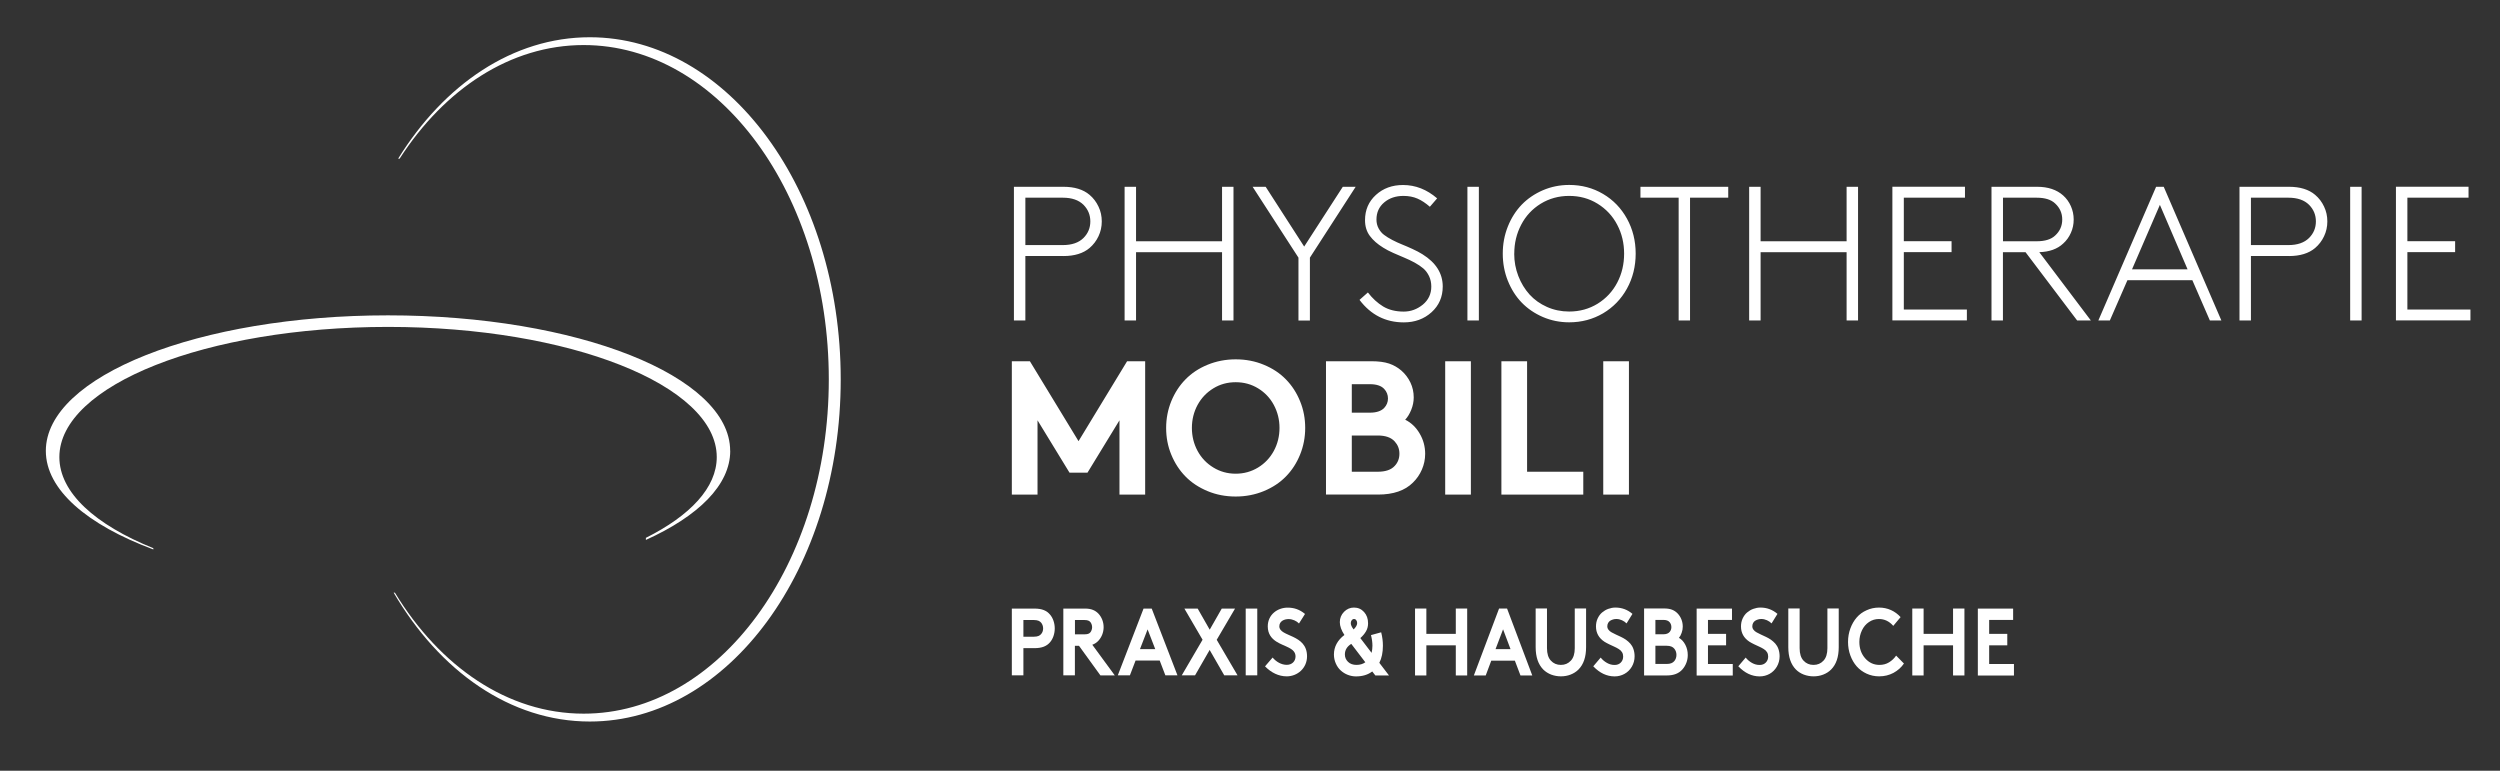<?xml version="1.0" encoding="UTF-8"?>
<svg id="Ebene_1" data-name="Ebene 1" xmlns="http://www.w3.org/2000/svg" viewBox="0 0 419.46 129.32">
  <rect x="0" y="0" width="419.46" height="129.32" fill="#333333" stroke="none"/>
  <defs>
    <style>
      .cls-1 {
        fill: #fff;
      }
    </style>
  </defs>
  <path class="cls-1" d="M172.8,60.61l8.16,13.41,8.15-13.41h3.03v22.38h-4.31v-12.47l-5.37,8.79h-3.01l-5.37-8.79v12.47h-4.31v-22.38h3.03,0ZM200.93,67.95c-.63,1.17-.95,2.46-.95,3.85s.32,2.68.95,3.85c.63,1.17,1.52,2.1,2.65,2.79,1.12.69,2.38,1.04,3.75,1.04s2.63-.35,3.76-1.04c1.13-.69,2.01-1.63,2.64-2.79.63-1.17.95-2.46.95-3.85s-.32-2.67-.95-3.85c-.63-1.17-1.51-2.1-2.64-2.79s-2.38-1.03-3.76-1.03-2.63.34-3.75,1.03c-1.13.69-2.01,1.62-2.65,2.79h0ZM196.52,76.28c-.58-1.4-.86-2.9-.86-4.48s.29-3.07.86-4.48c.58-1.41,1.37-2.63,2.38-3.66,1.01-1.04,2.25-1.86,3.71-2.46s3.04-.91,4.72-.91,3.26.3,4.72.91c1.46.6,2.7,1.42,3.71,2.46,1.01,1.03,1.8,2.25,2.37,3.66.58,1.4.86,2.9.86,4.48s-.29,3.08-.86,4.48c-.57,1.41-1.36,2.63-2.37,3.66-1.01,1.04-2.24,1.85-3.71,2.46-1.46.6-3.03.91-4.72.91s-3.26-.3-4.72-.91-2.7-1.42-3.71-2.46c-1.01-1.03-1.8-2.25-2.38-3.66h0ZM222.5,60.61h7.6c1.2,0,2.18.13,2.97.39.78.27,1.46.66,2.06,1.18.64.56,1.15,1.23,1.52,2.01.37.78.55,1.61.55,2.49,0,.7-.14,1.4-.42,2.09-.28.69-.62,1.24-1.01,1.65,1,.5,1.81,1.27,2.42,2.31.62,1.04.93,2.18.93,3.42,0,.93-.19,1.81-.55,2.64s-.86,1.56-1.5,2.18c-1.34,1.34-3.29,2.01-5.86,2.01h-8.73v-22.38h.02ZM226.81,64.45v4.79h3.04c1.09,0,1.89-.27,2.39-.79.43-.46.64-.99.64-1.59s-.21-1.15-.64-1.61c-.5-.53-1.3-.79-2.39-.79h-3.04ZM226.81,79.15h4.33c1.32,0,2.27-.32,2.87-.98.53-.56.79-1.25.79-2.05s-.27-1.48-.79-2.05c-.6-.67-1.55-1-2.87-1h-4.33v6.07h0ZM242.48,82.99v-22.38h4.31v22.38h-4.31ZM251.91,82.99v-22.38h4.31v18.54h9.43v3.84h-13.74,0ZM269,82.99v-22.38h4.31v22.38h-4.31Z"/>
  <path class="cls-1" d="M178.43,42.95h-6.39v10.82h-1.92v-22.43h8.31c1.85,0,3.32.45,4.38,1.35.64.54,1.14,1.2,1.5,1.97.37.77.55,1.6.55,2.49s-.18,1.71-.55,2.49c-.36.77-.87,1.43-1.5,1.97-1.06.9-2.53,1.35-4.38,1.35h0ZM172.04,41.12h6.29c1.51,0,2.66-.4,3.46-1.19.77-.77,1.15-1.7,1.15-2.78s-.38-2.01-1.15-2.79c-.8-.79-1.95-1.19-3.46-1.19h-6.29v7.95h0ZM205.04,53.77v-11.46h-14.43v11.46h-1.92v-22.43h1.92v9.14h14.43v-9.14h1.92v22.43h-1.92,0ZM227.46,31.34l-7.68,11.89v10.55h-1.92v-10.55l-7.69-11.89h2.19l6.46,10.03,6.48-10.03h2.17-.01ZM228.1,50.32l1.41-1.25c.76.99,1.61,1.77,2.56,2.35.95.57,2.1.86,3.46.86,1.19,0,2.25-.4,3.2-1.17.94-.78,1.42-1.79,1.42-3.03,0-.65-.13-1.23-.38-1.76-.26-.53-.58-.96-.97-1.29s-.88-.66-1.46-.98c-.59-.31-1.15-.59-1.7-.81s-1.16-.48-1.84-.79c-.68-.3-1.25-.6-1.72-.9-.96-.59-1.71-1.25-2.24-1.97-.54-.72-.81-1.6-.81-2.64,0-1.72.61-3.13,1.83-4.24s2.73-1.66,4.55-1.66c2.09,0,3.99.75,5.72,2.24l-1.22,1.41c-.7-.61-1.39-1.07-2.08-1.37s-1.47-.45-2.36-.45c-1.28,0-2.36.36-3.22,1.09-.87.73-1.3,1.69-1.3,2.88,0,.54.12,1.04.36,1.48s.54.81.92,1.09c.38.29.84.57,1.39.86.56.29,1.09.53,1.61.74.52.21,1.11.46,1.76.76s1.21.59,1.68.89c2.26,1.41,3.4,3.21,3.4,5.41,0,1.75-.63,3.19-1.88,4.32s-2.81,1.7-4.65,1.7c-3.05,0-5.53-1.26-7.43-3.77h0ZM246.21,53.77v-22.43h1.92v22.43h-1.92ZM252.99,47.11c-.57-1.43-.85-2.95-.85-4.55s.28-3.12.85-4.55,1.35-2.65,2.33-3.67c.99-1.02,2.17-1.82,3.55-2.42,1.38-.59,2.85-.89,4.41-.89,2.09,0,3.98.5,5.69,1.51,1.7,1,3.04,2.39,4.01,4.15.97,1.76,1.46,3.72,1.46,5.86s-.49,4.11-1.46,5.87-2.31,3.14-4.01,4.15c-1.71,1-3.6,1.51-5.69,1.51-1.56,0-3.03-.3-4.41-.89-1.38-.6-2.56-1.4-3.55-2.42-.98-1.01-1.76-2.24-2.33-3.67h0ZM254.06,42.55c0,1.31.23,2.57.69,3.76s1.09,2.22,1.88,3.1c.8.88,1.77,1.57,2.93,2.09,1.15.51,2.39.77,3.72.77,1.76,0,3.35-.44,4.77-1.31,1.42-.88,2.52-2.06,3.29-3.53.78-1.48,1.16-3.11,1.16-4.87s-.38-3.38-1.16-4.85c-.77-1.48-1.87-2.65-3.29-3.53-1.42-.88-3.01-1.31-4.77-1.31s-3.35.44-4.77,1.31c-1.42.88-2.51,2.05-3.28,3.53-.77,1.47-1.16,3.09-1.16,4.85h-.01ZM275.23,31.34h14.74v1.83h-6.41v20.6h-1.91v-20.6h-6.41v-1.83h0ZM309.83,53.77v-11.46h-14.43v11.46h-1.92v-22.43h1.92v9.14h14.43v-9.14h1.92v22.43h-1.92ZM329.69,33.17h-10.26v7.3h8.01v1.83h-8.01v9.63h10.58v1.83h-12.5v-22.43h12.18v1.83h0ZM350.81,53.77h-2.3l-8.66-11.46h-3.79v11.46h-1.92v-22.43h7.67c1.82,0,3.27.49,4.35,1.45.56.5.99,1.1,1.3,1.8s.47,1.45.47,2.24-.15,1.54-.47,2.24c-.31.7-.74,1.3-1.3,1.8-.97.91-2.31,1.39-4,1.44l8.65,11.46h0ZM336.07,40.48h5.65c1.4,0,2.43-.32,3.1-.96.8-.73,1.19-1.63,1.19-2.69s-.4-1.96-1.19-2.69c-.68-.65-1.71-.97-3.1-.97h-5.65v7.3h0ZM361.76,31.34h1.28l9.67,22.43h-1.93l-2.94-6.76h-10.89l-2.95,6.76h-1.93l9.69-22.43h0ZM362.4,34.36l-4.68,10.83h9.32l-4.65-10.83h0ZM384.06,42.95h-6.39v10.82h-1.92v-22.43h8.31c1.85,0,3.32.45,4.38,1.35.64.54,1.14,1.2,1.5,1.97.37.77.55,1.6.55,2.49s-.18,1.71-.55,2.49c-.36.77-.87,1.43-1.5,1.97-1.06.9-2.53,1.35-4.38,1.35h0ZM377.67,41.12h6.29c1.51,0,2.66-.4,3.46-1.19.77-.77,1.15-1.7,1.15-2.78s-.38-2.01-1.15-2.79c-.8-.79-1.95-1.19-3.46-1.19h-6.29v7.95h0ZM394.32,53.77v-22.43h1.92v22.43h-1.92ZM414.18,33.17h-10.26v7.3h8.01v1.83h-8.01v9.63h10.58v1.83h-12.5v-22.43h12.18v1.83h0Z"/>
  <path class="cls-1" d="M122.51,75.65c0-12.56-25.7-22.74-57.41-22.74S7.69,63.1,7.69,75.65c0,6.52,6.93,12.4,18.04,16.54v-.21c-9.76-3.94-15.77-9.33-15.77-15.29,0-12.06,24.69-21.84,55.15-21.84s55.15,9.78,55.15,21.84c0,5.12-4.45,9.82-11.89,13.55v.35c8.82-4,14.15-9.22,14.15-14.94h-.01Z"/>
  <path class="cls-1" d="M141.06,63.66c0-31.71-18.85-57.41-42.1-57.41-12.9,0-24.44,7.91-32.16,20.37h.25c7.54-11.68,18.58-19.06,30.88-19.06,22.72,0,41.13,25.11,41.13,56.09s-18.42,56.09-41.13,56.09c-12.74,0-24.13-7.9-31.67-20.3h-.21c7.71,13.18,19.59,21.62,32.91,21.62,23.25,0,42.1-25.7,42.1-57.41h0Z"/>
  <g>
    <path class="cls-1" d="M230.03,106.56l1.71-.47c.2.78.29,1.53.29,2.25,0,1.14-.2,2.1-.6,2.87l1.62,2.12h-2.29l-.52-.67c-.72.55-1.63.83-2.73.83-.47,0-.92-.09-1.37-.26-.44-.17-.84-.42-1.18-.73-.35-.31-.62-.7-.83-1.17s-.32-.97-.32-1.51c0-1.29.59-2.39,1.76-3.28-.51-.77-.77-1.49-.77-2.16s.24-1.25.71-1.73c.47-.47,1.02-.71,1.66-.71.68,0,1.25.25,1.7.75s.67,1.13.67,1.89c0,.51-.12.96-.35,1.35-.23.4-.55.78-.95,1.13l1.89,2.48c.09-.39.14-.79.14-1.21,0-.54-.08-1.13-.24-1.76h0ZM225.65,109.81c0,.48.18.9.53,1.24s.83.51,1.42.51,1.07-.15,1.48-.44l-2.36-3.09c-.72.45-1.07,1.04-1.07,1.78h0ZM227.71,104.55c0-.19-.05-.35-.15-.49-.1-.14-.23-.2-.38-.2s-.28.07-.38.2c-.1.14-.16.3-.16.49,0,.31.16.66.48,1.06.39-.39.59-.74.59-1.06h0ZM244.26,113.33v-5.05h-4.94v5.05h-1.9v-11.23h1.9v4.25h4.94v-4.25h1.91v11.23h-1.91ZM249.28,113.33h-1.99l4.23-11.23h1.34l4.23,11.23h-1.98l-.94-2.48h-3.96l-.93,2.48h0ZM252.19,105.59l-1.26,3.32h2.51l-1.25-3.32h0ZM263.51,113.19c-.51.2-1.06.29-1.62.29s-1.11-.1-1.62-.29c-.51-.2-.96-.48-1.34-.86-.84-.86-1.27-2.1-1.27-3.74v-6.5h1.9v6.66c0,.94.22,1.63.65,2.09.44.48,1,.72,1.68.72s1.24-.24,1.68-.72c.43-.46.65-1.16.65-2.09v-6.66h1.9v6.5c0,1.64-.42,2.88-1.27,3.74-.38.38-.82.66-1.34.86h0ZM267.32,111.8l1.25-1.47c.29.37.65.67,1.06.9s.83.34,1.27.34.77-.13,1.04-.4c.27-.27.4-.61.4-1.02,0-.27-.06-.51-.19-.72s-.31-.39-.55-.53c-.24-.15-.48-.28-.73-.39s-.54-.25-.86-.4c-.33-.16-.61-.31-.83-.45-.93-.62-1.4-1.47-1.4-2.55,0-.49.09-.93.28-1.34.19-.4.43-.74.74-1s.65-.47,1.04-.61.79-.22,1.2-.22c1.07,0,2.03.35,2.86,1.06l-.99,1.6c-.2-.21-.46-.39-.77-.53s-.62-.21-.93-.21c-.19,0-.37.02-.54.07-.18.05-.34.12-.49.21s-.27.22-.36.38c-.09.16-.14.35-.14.56s.06.41.2.58c.13.18.3.32.52.44.21.12.46.24.73.37.28.13.55.26.84.39.28.13.56.29.84.48.27.2.52.41.73.65.21.24.39.53.52.9.13.37.2.78.2,1.23,0,.64-.16,1.22-.47,1.75-.31.52-.72.92-1.23,1.2s-1.06.42-1.65.42c-1.31,0-2.5-.56-3.57-1.68h-.02ZM275.85,102.09h3.36c.53,0,.96.07,1.31.2.34.13.65.33.91.59.28.28.51.62.67,1.01s.24.81.24,1.25c0,.35-.06.7-.19,1.05-.12.35-.27.62-.45.83.44.25.8.64,1.07,1.16.27.52.41,1.09.41,1.72,0,.47-.08.91-.24,1.32-.16.42-.38.78-.66,1.1-.59.67-1.45,1.01-2.58,1.01h-3.85v-11.23h0ZM277.75,104.02v2.4h1.34c.48,0,.83-.13,1.06-.4.19-.23.28-.5.28-.8s-.09-.58-.28-.81c-.22-.27-.57-.4-1.06-.4h-1.34ZM277.75,111.4h1.91c.58,0,1-.16,1.27-.49.23-.28.35-.63.35-1.03s-.12-.74-.35-1.03c-.26-.33-.68-.5-1.27-.5h-1.91v3.05h0ZM290.59,104.02h-4.02v2.33h3.04v1.93h-3.04v3.13h4.16v1.93h-6.06v-11.23h5.93v1.93h0v-.02ZM291.65,111.8l1.25-1.47c.29.37.65.67,1.06.9s.83.34,1.27.34.77-.13,1.04-.4.4-.61.4-1.02c0-.27-.06-.51-.19-.72s-.31-.39-.55-.53c-.24-.15-.48-.28-.73-.39s-.54-.25-.86-.4c-.33-.16-.61-.31-.83-.45-.93-.62-1.4-1.47-1.4-2.55,0-.49.09-.93.28-1.34.19-.4.43-.74.74-1s.65-.47,1.04-.61.79-.22,1.2-.22c1.07,0,2.03.35,2.86,1.06l-.99,1.6c-.2-.21-.46-.39-.77-.53s-.62-.21-.93-.21c-.19,0-.37.02-.54.07-.18.05-.34.12-.49.21s-.27.22-.36.38c-.09.16-.14.35-.14.56s.06.41.2.58c.13.18.3.32.52.44.21.12.46.24.73.37.27.13.55.26.84.39.28.13.56.29.84.48.27.2.52.41.73.65.21.24.39.53.52.9.13.37.2.78.2,1.23,0,.64-.16,1.22-.47,1.75-.31.52-.72.92-1.22,1.2-.51.28-1.06.42-1.65.42-1.31,0-2.5-.56-3.57-1.68h-.03ZM305.9,113.19c-.51.2-1.06.29-1.62.29s-1.11-.1-1.62-.29c-.52-.2-.96-.48-1.34-.86-.84-.86-1.27-2.1-1.27-3.74v-6.5h1.9v6.66c0,.94.22,1.63.65,2.09.44.48,1,.72,1.68.72s1.24-.24,1.68-.72c.43-.46.65-1.16.65-2.09v-6.66h1.9v6.5c0,1.64-.42,2.88-1.27,3.74-.38.38-.82.66-1.34.86h0ZM315.25,103.86c-.61,0-1.17.17-1.67.51-.51.34-.9.81-1.18,1.4-.28.59-.43,1.24-.43,1.93,0,1.09.32,2.01.97,2.75s1.45,1.11,2.4,1.11c.6,0,1.14-.14,1.61-.43.47-.29.87-.66,1.19-1.13l1.31,1.33c-.45.66-1.04,1.18-1.76,1.57-.72.38-1.51.58-2.39.58-.75,0-1.46-.15-2.11-.45-.65-.3-1.21-.71-1.66-1.22-.46-.52-.81-1.13-1.07-1.84s-.39-1.46-.39-2.26.13-1.55.39-2.26.61-1.32,1.06-1.84,1-.93,1.66-1.22c.65-.3,1.35-.45,2.1-.45.71,0,1.38.14,2,.42s1.15.68,1.61,1.18l-1.23,1.47c-.67-.77-1.47-1.15-2.4-1.15h0ZM327.69,113.33v-5.05h-4.94v5.05h-1.9v-11.23h1.9v4.25h4.94v-4.25h1.91v11.23h-1.91ZM337.77,104.02h-4.02v2.33h3.04v1.93h-3.04v3.13h4.16v1.93h-6.06v-11.23h5.92v1.93h0v-.02Z"/>
    <g>
      <path class="cls-1" d="M171.71,108.75v4.56h-1.94v-11.2h3.79c1.3,0,2.06.35,2.62,1.01.5.58.79,1.44.79,2.32s-.29,1.74-.79,2.32c-.55.64-1.33.99-2.62.99h-1.84ZM173.47,106.83c.66,0,.99-.18,1.22-.45.22-.26.33-.58.33-.94s-.12-.7-.33-.96c-.23-.27-.56-.45-1.22-.45h-1.76v2.8h1.76Z"/>
      <path class="cls-1" d="M180.35,108.35v4.96h-1.94v-11.2h3.67c1.04,0,1.7.32,2.2.83.55.58.89,1.39.89,2.29s-.35,1.71-.89,2.29c-.27.29-.6.51-1.01.66l3.77,5.14h-2.41l-3.59-4.96h-.71ZM181.97,106.43c.56,0,.81-.13.98-.34s.29-.53.29-.85-.12-.66-.29-.86-.42-.35-.98-.35h-1.61v2.4h1.61Z"/>
      <path class="cls-1" d="M187.55,113.31l4.32-11.2h1.37l4.32,11.2h-2.03l-.95-2.48h-4.05l-.95,2.48h-2.03ZM191.27,108.91h2.56l-1.28-3.31-1.28,3.31Z"/>
      <path class="cls-1" d="M204.14,107.34l3.5,5.97h-2.23l-2.45-4.26-2.45,4.26h-2.23l3.49-5.97-3.05-5.23h2.23l2.02,3.54,2.02-3.54h2.23l-3.07,5.23Z"/>
      <path class="cls-1" d="M209.01,102.11h1.94v11.2h-1.94v-11.2Z"/>
      <path class="cls-1" d="M213.52,110.32c.58.7,1.46,1.23,2.38,1.23.86,0,1.47-.59,1.47-1.41,0-1.44-1.87-1.62-3.23-2.5-.79-.51-1.43-1.28-1.43-2.54,0-2,1.66-3.15,3.33-3.15,1.02,0,1.97.27,2.92,1.06l-1.01,1.6c-.4-.42-1.08-.74-1.74-.74-.74,0-1.56.35-1.56,1.22,0,1.81,4.65,1.25,4.65,5.03,0,1.98-1.6,3.36-3.41,3.36-1.35,0-2.61-.62-3.64-1.68l1.27-1.47Z"/>
    </g>
  </g>
</svg>